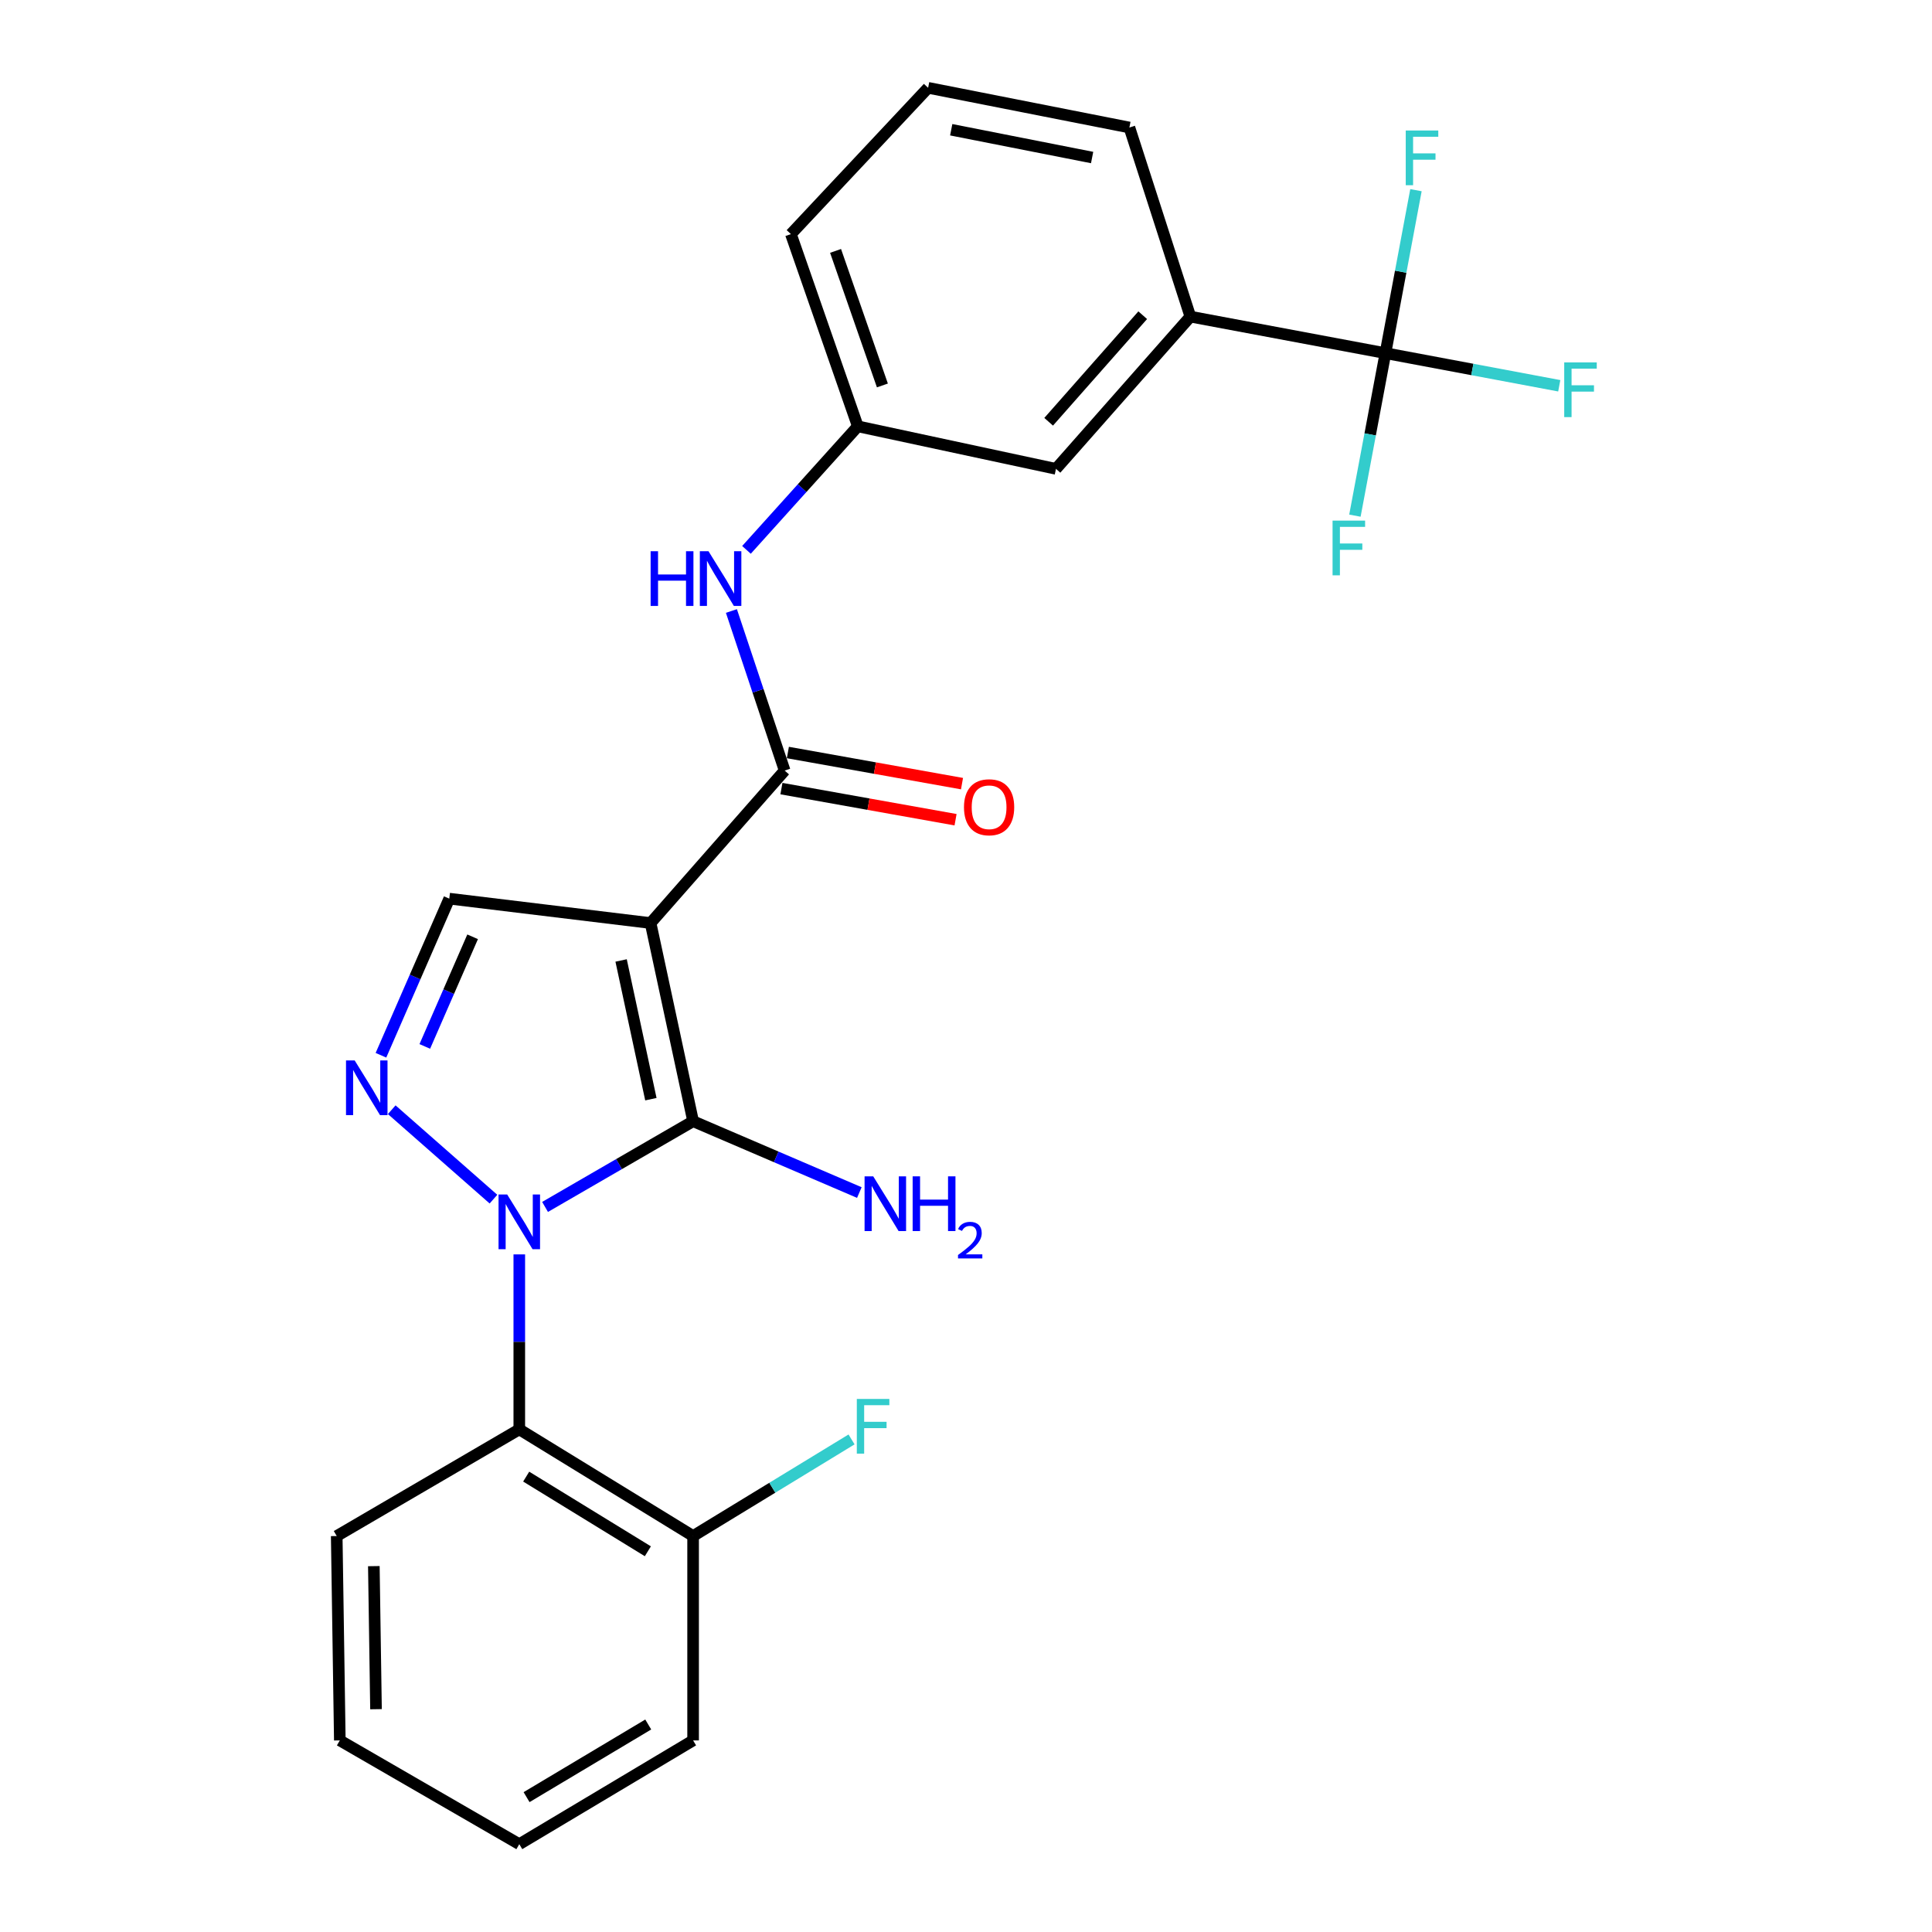<?xml version='1.0' encoding='iso-8859-1'?>
<svg version='1.1' baseProfile='full'
              xmlns='http://www.w3.org/2000/svg'
                      xmlns:rdkit='http://www.rdkit.org/xml'
                      xmlns:xlink='http://www.w3.org/1999/xlink'
                  xml:space='preserve'
width='1000px' height='1000px' viewBox='0 0 1000 1000'>
<!-- END OF HEADER -->
<rect style='opacity:1.0;fill:#FFFFFF;stroke:none' width='1000' height='1000' x='0' y='0'> </rect>
<path class='bond-1' d='M 282.123,624.704 L 320.436,602.522' style='fill:none;fill-rule:evenodd;stroke:#0000FF;stroke-width:6px;stroke-linecap:butt;stroke-linejoin:miter;stroke-opacity:1' />
<path class='bond-1' d='M 320.436,602.522 L 358.749,580.34' style='fill:none;fill-rule:evenodd;stroke:#000000;stroke-width:6px;stroke-linecap:butt;stroke-linejoin:miter;stroke-opacity:1' />
<path class='bond-2' d='M 255.416,620.677 L 202.759,574.389' style='fill:none;fill-rule:evenodd;stroke:#0000FF;stroke-width:6px;stroke-linecap:butt;stroke-linejoin:miter;stroke-opacity:1' />
<path class='bond-5' d='M 268.784,649.273 L 268.784,694.556' style='fill:none;fill-rule:evenodd;stroke:#0000FF;stroke-width:6px;stroke-linecap:butt;stroke-linejoin:miter;stroke-opacity:1' />
<path class='bond-5' d='M 268.784,694.556 L 268.784,739.839' style='fill:none;fill-rule:evenodd;stroke:#000000;stroke-width:6px;stroke-linecap:butt;stroke-linejoin:miter;stroke-opacity:1' />
<path class='bond-0' d='M 336.737,477.767 L 358.749,580.34' style='fill:none;fill-rule:evenodd;stroke:#000000;stroke-width:6px;stroke-linecap:butt;stroke-linejoin:miter;stroke-opacity:1' />
<path class='bond-0' d='M 321.486,497.134 L 336.894,568.935' style='fill:none;fill-rule:evenodd;stroke:#000000;stroke-width:6px;stroke-linecap:butt;stroke-linejoin:miter;stroke-opacity:1' />
<path class='bond-3' d='M 336.737,477.767 L 406.134,398.84' style='fill:none;fill-rule:evenodd;stroke:#000000;stroke-width:6px;stroke-linecap:butt;stroke-linejoin:miter;stroke-opacity:1' />
<path class='bond-25' d='M 336.737,477.767 L 232.541,465.138' style='fill:none;fill-rule:evenodd;stroke:#000000;stroke-width:6px;stroke-linecap:butt;stroke-linejoin:miter;stroke-opacity:1' />
<path class='bond-11' d='M 358.749,580.34 L 401.772,598.802' style='fill:none;fill-rule:evenodd;stroke:#000000;stroke-width:6px;stroke-linecap:butt;stroke-linejoin:miter;stroke-opacity:1' />
<path class='bond-11' d='M 401.772,598.802 L 444.796,617.264' style='fill:none;fill-rule:evenodd;stroke:#0000FF;stroke-width:6px;stroke-linecap:butt;stroke-linejoin:miter;stroke-opacity:1' />
<path class='bond-4' d='M 197.178,546.2 L 214.859,505.669' style='fill:none;fill-rule:evenodd;stroke:#0000FF;stroke-width:6px;stroke-linecap:butt;stroke-linejoin:miter;stroke-opacity:1' />
<path class='bond-4' d='M 214.859,505.669 L 232.541,465.138' style='fill:none;fill-rule:evenodd;stroke:#000000;stroke-width:6px;stroke-linecap:butt;stroke-linejoin:miter;stroke-opacity:1' />
<path class='bond-4' d='M 219.875,541.628 L 232.252,513.256' style='fill:none;fill-rule:evenodd;stroke:#0000FF;stroke-width:6px;stroke-linecap:butt;stroke-linejoin:miter;stroke-opacity:1' />
<path class='bond-4' d='M 232.252,513.256 L 244.629,484.885' style='fill:none;fill-rule:evenodd;stroke:#000000;stroke-width:6px;stroke-linecap:butt;stroke-linejoin:miter;stroke-opacity:1' />
<path class='bond-7' d='M 406.134,398.84 L 392.356,357.545' style='fill:none;fill-rule:evenodd;stroke:#000000;stroke-width:6px;stroke-linecap:butt;stroke-linejoin:miter;stroke-opacity:1' />
<path class='bond-7' d='M 392.356,357.545 L 378.578,316.251' style='fill:none;fill-rule:evenodd;stroke:#0000FF;stroke-width:6px;stroke-linecap:butt;stroke-linejoin:miter;stroke-opacity:1' />
<path class='bond-10' d='M 404.465,408.18 L 449.531,416.234' style='fill:none;fill-rule:evenodd;stroke:#000000;stroke-width:6px;stroke-linecap:butt;stroke-linejoin:miter;stroke-opacity:1' />
<path class='bond-10' d='M 449.531,416.234 L 494.597,424.288' style='fill:none;fill-rule:evenodd;stroke:#FF0000;stroke-width:6px;stroke-linecap:butt;stroke-linejoin:miter;stroke-opacity:1' />
<path class='bond-10' d='M 407.804,389.5 L 452.87,397.554' style='fill:none;fill-rule:evenodd;stroke:#000000;stroke-width:6px;stroke-linecap:butt;stroke-linejoin:miter;stroke-opacity:1' />
<path class='bond-10' d='M 452.87,397.554 L 497.936,405.609' style='fill:none;fill-rule:evenodd;stroke:#FF0000;stroke-width:6px;stroke-linecap:butt;stroke-linejoin:miter;stroke-opacity:1' />
<path class='bond-9' d='M 268.784,739.839 L 358.749,795.047' style='fill:none;fill-rule:evenodd;stroke:#000000;stroke-width:6px;stroke-linecap:butt;stroke-linejoin:miter;stroke-opacity:1' />
<path class='bond-9' d='M 272.354,764.293 L 335.329,802.938' style='fill:none;fill-rule:evenodd;stroke:#000000;stroke-width:6px;stroke-linecap:butt;stroke-linejoin:miter;stroke-opacity:1' />
<path class='bond-18' d='M 268.784,739.839 L 174.286,795.047' style='fill:none;fill-rule:evenodd;stroke:#000000;stroke-width:6px;stroke-linecap:butt;stroke-linejoin:miter;stroke-opacity:1' />
<path class='bond-6' d='M 717.099,182.794 L 616.129,163.882' style='fill:none;fill-rule:evenodd;stroke:#000000;stroke-width:6px;stroke-linecap:butt;stroke-linejoin:miter;stroke-opacity:1' />
<path class='bond-14' d='M 717.099,182.794 L 762.085,191.235' style='fill:none;fill-rule:evenodd;stroke:#000000;stroke-width:6px;stroke-linecap:butt;stroke-linejoin:miter;stroke-opacity:1' />
<path class='bond-14' d='M 762.085,191.235 L 807.071,199.676' style='fill:none;fill-rule:evenodd;stroke:#33CCCC;stroke-width:6px;stroke-linecap:butt;stroke-linejoin:miter;stroke-opacity:1' />
<path class='bond-15' d='M 717.099,182.794 L 724.999,140.617' style='fill:none;fill-rule:evenodd;stroke:#000000;stroke-width:6px;stroke-linecap:butt;stroke-linejoin:miter;stroke-opacity:1' />
<path class='bond-15' d='M 724.999,140.617 L 732.899,98.439' style='fill:none;fill-rule:evenodd;stroke:#33CCCC;stroke-width:6px;stroke-linecap:butt;stroke-linejoin:miter;stroke-opacity:1' />
<path class='bond-16' d='M 717.099,182.794 L 709.198,224.849' style='fill:none;fill-rule:evenodd;stroke:#000000;stroke-width:6px;stroke-linecap:butt;stroke-linejoin:miter;stroke-opacity:1' />
<path class='bond-16' d='M 709.198,224.849 L 701.298,266.903' style='fill:none;fill-rule:evenodd;stroke:#33CCCC;stroke-width:6px;stroke-linecap:butt;stroke-linejoin:miter;stroke-opacity:1' />
<path class='bond-12' d='M 386.372,284.613 L 415.187,252.642' style='fill:none;fill-rule:evenodd;stroke:#0000FF;stroke-width:6px;stroke-linecap:butt;stroke-linejoin:miter;stroke-opacity:1' />
<path class='bond-12' d='M 415.187,252.642 L 444.001,220.671' style='fill:none;fill-rule:evenodd;stroke:#000000;stroke-width:6px;stroke-linecap:butt;stroke-linejoin:miter;stroke-opacity:1' />
<path class='bond-8' d='M 616.129,163.882 L 546.574,242.683' style='fill:none;fill-rule:evenodd;stroke:#000000;stroke-width:6px;stroke-linecap:butt;stroke-linejoin:miter;stroke-opacity:1' />
<path class='bond-8' d='M 591.469,163.145 L 542.781,218.306' style='fill:none;fill-rule:evenodd;stroke:#000000;stroke-width:6px;stroke-linecap:butt;stroke-linejoin:miter;stroke-opacity:1' />
<path class='bond-27' d='M 616.129,163.882 L 584.577,66.001' style='fill:none;fill-rule:evenodd;stroke:#000000;stroke-width:6px;stroke-linecap:butt;stroke-linejoin:miter;stroke-opacity:1' />
<path class='bond-17' d='M 358.749,795.047 L 399.754,770.045' style='fill:none;fill-rule:evenodd;stroke:#000000;stroke-width:6px;stroke-linecap:butt;stroke-linejoin:miter;stroke-opacity:1' />
<path class='bond-17' d='M 399.754,770.045 L 440.76,745.044' style='fill:none;fill-rule:evenodd;stroke:#33CCCC;stroke-width:6px;stroke-linecap:butt;stroke-linejoin:miter;stroke-opacity:1' />
<path class='bond-22' d='M 358.749,795.047 L 358.749,900.834' style='fill:none;fill-rule:evenodd;stroke:#000000;stroke-width:6px;stroke-linecap:butt;stroke-linejoin:miter;stroke-opacity:1' />
<path class='bond-13' d='M 444.001,220.671 L 546.574,242.683' style='fill:none;fill-rule:evenodd;stroke:#000000;stroke-width:6px;stroke-linecap:butt;stroke-linejoin:miter;stroke-opacity:1' />
<path class='bond-21' d='M 444.001,220.671 L 409.371,121.177' style='fill:none;fill-rule:evenodd;stroke:#000000;stroke-width:6px;stroke-linecap:butt;stroke-linejoin:miter;stroke-opacity:1' />
<path class='bond-21' d='M 456.727,199.51 L 432.486,129.864' style='fill:none;fill-rule:evenodd;stroke:#000000;stroke-width:6px;stroke-linecap:butt;stroke-linejoin:miter;stroke-opacity:1' />
<path class='bond-23' d='M 174.286,795.047 L 175.889,900.834' style='fill:none;fill-rule:evenodd;stroke:#000000;stroke-width:6px;stroke-linecap:butt;stroke-linejoin:miter;stroke-opacity:1' />
<path class='bond-23' d='M 193.5,810.627 L 194.622,884.679' style='fill:none;fill-rule:evenodd;stroke:#000000;stroke-width:6px;stroke-linecap:butt;stroke-linejoin:miter;stroke-opacity:1' />
<path class='bond-19' d='M 584.577,66.001 L 480.392,45.455' style='fill:none;fill-rule:evenodd;stroke:#000000;stroke-width:6px;stroke-linecap:butt;stroke-linejoin:miter;stroke-opacity:1' />
<path class='bond-19' d='M 565.278,81.536 L 492.348,67.153' style='fill:none;fill-rule:evenodd;stroke:#000000;stroke-width:6px;stroke-linecap:butt;stroke-linejoin:miter;stroke-opacity:1' />
<path class='bond-20' d='M 480.392,45.455 L 409.371,121.177' style='fill:none;fill-rule:evenodd;stroke:#000000;stroke-width:6px;stroke-linecap:butt;stroke-linejoin:miter;stroke-opacity:1' />
<path class='bond-26' d='M 358.749,900.834 L 268.784,954.545' style='fill:none;fill-rule:evenodd;stroke:#000000;stroke-width:6px;stroke-linecap:butt;stroke-linejoin:miter;stroke-opacity:1' />
<path class='bond-26' d='M 335.527,892.599 L 272.552,930.196' style='fill:none;fill-rule:evenodd;stroke:#000000;stroke-width:6px;stroke-linecap:butt;stroke-linejoin:miter;stroke-opacity:1' />
<path class='bond-24' d='M 175.889,900.834 L 268.784,954.545' style='fill:none;fill-rule:evenodd;stroke:#000000;stroke-width:6px;stroke-linecap:butt;stroke-linejoin:miter;stroke-opacity:1' />
<path  class='atom-0' d='M 262.524 618.267
L 271.804 633.267
Q 272.724 634.747, 274.204 637.427
Q 275.684 640.107, 275.764 640.267
L 275.764 618.267
L 279.524 618.267
L 279.524 646.587
L 275.644 646.587
L 265.684 630.187
Q 264.524 628.267, 263.284 626.067
Q 262.084 623.867, 261.724 623.187
L 261.724 646.587
L 258.044 646.587
L 258.044 618.267
L 262.524 618.267
' fill='#0000FF'/>
<path  class='atom-3' d='M 183.576 548.87
L 192.856 563.87
Q 193.776 565.35, 195.256 568.03
Q 196.736 570.71, 196.816 570.87
L 196.816 548.87
L 200.576 548.87
L 200.576 577.19
L 196.696 577.19
L 186.736 560.79
Q 185.576 558.87, 184.336 556.67
Q 183.136 554.47, 182.776 553.79
L 182.776 577.19
L 179.096 577.19
L 179.096 548.87
L 183.576 548.87
' fill='#0000FF'/>
<path  class='atom-8' d='M 336.76 285.312
L 340.6 285.312
L 340.6 297.352
L 355.08 297.352
L 355.08 285.312
L 358.92 285.312
L 358.92 313.632
L 355.08 313.632
L 355.08 300.552
L 340.6 300.552
L 340.6 313.632
L 336.76 313.632
L 336.76 285.312
' fill='#0000FF'/>
<path  class='atom-8' d='M 366.72 285.312
L 376 300.312
Q 376.92 301.792, 378.4 304.472
Q 379.88 307.152, 379.96 307.312
L 379.96 285.312
L 383.72 285.312
L 383.72 313.632
L 379.84 313.632
L 369.88 297.232
Q 368.72 295.312, 367.48 293.112
Q 366.28 290.912, 365.92 290.232
L 365.92 313.632
L 362.24 313.632
L 362.24 285.312
L 366.72 285.312
' fill='#0000FF'/>
<path  class='atom-11' d='M 498.954 417.832
Q 498.954 411.032, 502.314 407.232
Q 505.674 403.432, 511.954 403.432
Q 518.234 403.432, 521.594 407.232
Q 524.954 411.032, 524.954 417.832
Q 524.954 424.712, 521.554 428.632
Q 518.154 432.512, 511.954 432.512
Q 505.714 432.512, 502.314 428.632
Q 498.954 424.752, 498.954 417.832
M 511.954 429.312
Q 516.274 429.312, 518.594 426.432
Q 520.954 423.512, 520.954 417.832
Q 520.954 412.272, 518.594 409.472
Q 516.274 406.632, 511.954 406.632
Q 507.634 406.632, 505.274 409.432
Q 502.954 412.232, 502.954 417.832
Q 502.954 423.552, 505.274 426.432
Q 507.634 429.312, 511.954 429.312
' fill='#FF0000'/>
<path  class='atom-12' d='M 451.983 608.874
L 461.263 623.874
Q 462.183 625.354, 463.663 628.034
Q 465.143 630.714, 465.223 630.874
L 465.223 608.874
L 468.983 608.874
L 468.983 637.194
L 465.103 637.194
L 455.143 620.794
Q 453.983 618.874, 452.743 616.674
Q 451.543 614.474, 451.183 613.794
L 451.183 637.194
L 447.503 637.194
L 447.503 608.874
L 451.983 608.874
' fill='#0000FF'/>
<path  class='atom-12' d='M 472.383 608.874
L 476.223 608.874
L 476.223 620.914
L 490.703 620.914
L 490.703 608.874
L 494.543 608.874
L 494.543 637.194
L 490.703 637.194
L 490.703 624.114
L 476.223 624.114
L 476.223 637.194
L 472.383 637.194
L 472.383 608.874
' fill='#0000FF'/>
<path  class='atom-12' d='M 495.916 636.201
Q 496.602 634.432, 498.239 633.455
Q 499.876 632.452, 502.146 632.452
Q 504.971 632.452, 506.555 633.983
Q 508.139 635.514, 508.139 638.234
Q 508.139 641.006, 506.08 643.593
Q 504.047 646.18, 499.823 649.242
L 508.456 649.242
L 508.456 651.354
L 495.863 651.354
L 495.863 649.586
Q 499.348 647.104, 501.407 645.256
Q 503.493 643.408, 504.496 641.745
Q 505.499 640.082, 505.499 638.366
Q 505.499 636.57, 504.601 635.567
Q 503.704 634.564, 502.146 634.564
Q 500.641 634.564, 499.638 635.171
Q 498.635 635.778, 497.922 637.125
L 495.916 636.201
' fill='#0000FF'/>
<path  class='atom-15' d='M 809.639 187.578
L 826.479 187.578
L 826.479 190.818
L 813.439 190.818
L 813.439 199.418
L 825.039 199.418
L 825.039 202.698
L 813.439 202.698
L 813.439 215.898
L 809.639 215.898
L 809.639 187.578
' fill='#33CCCC'/>
<path  class='atom-16' d='M 727.612 67.548
L 744.452 67.548
L 744.452 70.788
L 731.412 70.788
L 731.412 79.388
L 743.012 79.388
L 743.012 82.668
L 731.412 82.668
L 731.412 95.868
L 727.612 95.868
L 727.612 67.548
' fill='#33CCCC'/>
<path  class='atom-17' d='M 689.735 269.468
L 706.575 269.468
L 706.575 272.708
L 693.535 272.708
L 693.535 281.308
L 705.135 281.308
L 705.135 284.588
L 693.535 284.588
L 693.535 297.788
L 689.735 297.788
L 689.735 269.468
' fill='#33CCCC'/>
<path  class='atom-18' d='M 443.487 724.087
L 460.327 724.087
L 460.327 727.327
L 447.287 727.327
L 447.287 735.927
L 458.887 735.927
L 458.887 739.207
L 447.287 739.207
L 447.287 752.407
L 443.487 752.407
L 443.487 724.087
' fill='#33CCCC'/>
</svg>

